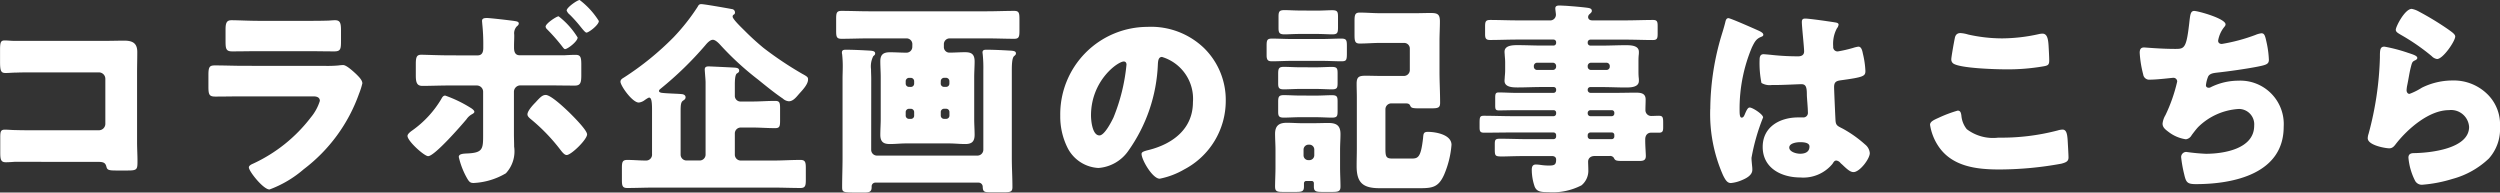 <svg xmlns="http://www.w3.org/2000/svg" width="193.84" height="14.928" viewBox="0 0 193.84 14.928"><rect x="0" y="0" width="193.84" height="14.928" fill="#333333" stroke="none"/><path d="M-95.824-10.624c-.224,0-.464-.032-.7-.032-.288,0-.368.1-.368.7v.96c0,.72.08.864.432.864.272,0,.544-.032.832-.032.448-.016.912-.016,1.376-.016h5.024a.5.5,0,0,1,.5.5v3.488a.5.5,0,0,1-.5.5H-94.24c-.512,0-1.008,0-1.5-.016-.24,0-.56-.032-.768-.032-.336,0-.368.144-.368.624v1.136c0,.56.048.768.432.768.224,0,.448-.016.656-.032H-89.5c.528,0,.752,0,.848.352.064.256.128.32.736.32h.912c.752,0,.768-.08.768-.752,0-.48-.032-.944-.032-1.408V-8.144c0-.528.016-1.072.016-1.616,0-.688-.368-.88-1.008-.88-.48,0-.96.016-1.44.016ZM-76.8-12.176c-.784,0-1.664-.048-2.144-.048-.368,0-.464.192-.464.72v.88c0,.608.032.816.512.816.7,0,1.408-.016,2.1-.016h3.728c.688,0,1.392.016,2.1.016.5,0,.512-.208.512-.864v-.752c0-.576-.064-.8-.464-.8-.208,0-.416.032-.624.032-.512.016-1.024.016-1.52.016Zm-1.216,3.488c-.736,0-1.472-.032-2.208-.032-.416,0-.512.1-.512.736v.912c0,.624.064.768.544.768.7,0,1.408-.016,2.128-.016h5.456c.192,0,.512.032.512.352a3.751,3.751,0,0,1-.7,1.28A11.916,11.916,0,0,1-77.28-1.1c-.112.048-.32.144-.32.288C-77.6-.512-76.48.9-76,.9A8.6,8.6,0,0,0-73.344-.672a12.653,12.653,0,0,0,4.288-5.856,5.762,5.762,0,0,0,.256-.8c0-.256-.288-.528-.48-.72-.224-.208-.752-.7-1.008-.7a2.856,2.856,0,0,0-.368.032,9.515,9.515,0,0,1-1.056.032ZM-62.064-9.5c-.7,0-1.936-.048-2.16-.048-.352,0-.432.16-.432.72v.88c0,.544.08.816.512.816.624,0,1.36-.032,2.08-.032h2.128a.488.488,0,0,1,.5.5V-3.3c0,1.072-.032,1.36-1.264,1.408-.3.016-.624.032-.624.272a6.1,6.1,0,0,0,.544,1.472c.24.448.32.544.608.544a5.415,5.415,0,0,0,2.5-.752,2.493,2.493,0,0,0,.64-2.064c0-.336-.016-.672-.016-.992V-6.672a.5.5,0,0,1,.5-.5h2c.736,0,1.472.016,2.224.016.432,0,.5-.224.5-.8v-.832c0-.576-.064-.752-.448-.752-.224,0-.56.016-.848.032h-3.488c-.4,0-.432-.368-.432-.608v-.144c0-.24.016-.48.016-.72V-11.1a.79.79,0,0,1,.192-.64c.08-.064.16-.128.16-.24,0-.128-.176-.16-.288-.176-.272-.048-1.936-.24-2.176-.24-.224,0-.384.032-.384.224,0,.08.016.16.016.224a15.044,15.044,0,0,1,.08,1.7v.144c0,.256-.032.608-.448.608Zm-.32,3.12c-.16,0-.24.16-.3.272A7.966,7.966,0,0,1-64.9-3.7c-.16.112-.4.288-.4.448,0,.4,1.3,1.568,1.6,1.568.5,0,2.576-2.384,2.976-2.864a1.209,1.209,0,0,1,.448-.4c.08-.048.16-.1.16-.176,0-.1-.144-.224-.336-.336A9.806,9.806,0,0,0-62.384-6.384Zm7.792-.048c-.256,0-.448.208-.784.576-.192.192-.624.656-.624.928,0,.144.128.256.24.352a14.335,14.335,0,0,1,2.32,2.4c.112.144.3.4.48.4.352,0,1.584-1.2,1.584-1.6,0-.336-1.088-1.408-1.36-1.68C-53.088-5.392-54.176-6.432-54.592-6.432Zm1.008-6.1c-.16,0-1.008.56-1.008.8a.316.316,0,0,0,.1.192,14.42,14.42,0,0,1,1.136,1.28c.1.128.192.272.272.272.192,0,.976-.592.976-.9A6.108,6.108,0,0,0-53.584-12.528Zm1.632-1.264c-.176,0-1.008.576-1.008.816a.745.745,0,0,0,.24.32,10.585,10.585,0,0,1,.832.928c.24.3.384.464.464.464.176,0,.96-.592.96-.9A6.11,6.11,0,0,0-51.952-13.792ZM-39.92-7.216c0-.32.016-.784.16-.88.1-.064.176-.1.176-.224,0-.176-.16-.208-.3-.224-.176-.016-1.984-.1-2.048-.1-.176,0-.32.032-.32.24,0,.048.016.256.032.48.016.192.032.4.032.512v5.616a.458.458,0,0,1-.448.448h-1.04a.458.458,0,0,1-.448-.448V-5.12c0-.528.016-.768.208-.88.064-.048.176-.1.176-.256,0-.128-.112-.224-.3-.24-.288-.032-1.184-.048-1.552-.1-.112-.016-.208-.064-.208-.144,0-.064.064-.128.128-.176a26.633,26.633,0,0,0,3.472-3.376c.128-.16.368-.416.576-.416s.48.288.608.432a22.713,22.713,0,0,0,2.9,2.656c.592.48,1.3,1.056,1.92,1.472a.769.769,0,0,0,.464.208c.32,0,.56-.3.768-.544.256-.288.72-.752.72-1.136,0-.16,0-.208-.448-.448A27.182,27.182,0,0,1-37.7-10.08a19.988,19.988,0,0,1-1.488-1.36c-.176-.176-.9-.864-.9-1.056a.16.16,0,0,1,.08-.16.169.169,0,0,0,.1-.16.262.262,0,0,0-.24-.272c-.416-.08-2.144-.384-2.368-.384-.144,0-.208.048-.288.208a15.973,15.973,0,0,1-1.856,2.352,22.438,22.438,0,0,1-3.84,3.12c-.128.08-.288.16-.288.336,0,.3.912,1.616,1.424,1.616a.948.948,0,0,0,.48-.208c.192-.128.272-.176.32-.176.192,0,.224.384.224.96v3.408a.459.459,0,0,1-.464.512c-.5,0-.976-.048-1.456-.048-.384,0-.416.176-.416.656V.128c0,.48.032.656.416.656.7,0,1.392-.032,2.1-.032h9.216c.7,0,1.408.032,2.112.032.384,0,.416-.192.416-.656V-.736c0-.464-.032-.656-.416-.656-.7,0-1.408.048-2.112.048h-2.528a.458.458,0,0,1-.448-.448V-3.456a.458.458,0,0,1,.448-.448h.9c.592,0,1.184.048,1.776.048.352,0,.384-.144.384-.592v-.928c0-.448-.032-.592-.384-.592-.592,0-1.184.048-1.776.048h-.9a.437.437,0,0,1-.448-.448Zm10.576-.48c0-.208-.016-.48-.016-.736a1.733,1.733,0,0,1,.176-1.008c.1-.08.144-.112.144-.208,0-.176-.176-.208-.5-.224-.576-.032-1.2-.064-1.776-.064-.144,0-.3.016-.3.208a.4.4,0,0,0,.016.144,8.445,8.445,0,0,1,.048.944c0,.32-.016.656-.016.944v6.16c0,.752-.032,1.488-.032,2.24,0,.416.064.432,1.136.432h.608c.384,0,.544-.08.544-.416V.64a.288.288,0,0,1,.3-.272h8A.322.322,0,0,1-20.7.7c.016.384.128.416.624.416h.992c.528,0,.688-.032.688-.4,0-.752-.048-1.5-.048-2.256V-8.288c0-.5.016-1.008.176-1.152.1-.08.144-.128.144-.208,0-.176-.16-.208-.528-.224-.56-.032-1.184-.064-1.744-.064-.144,0-.32,0-.32.208,0,.048.016.112.016.144a10.578,10.578,0,0,1,.048,1.264v6.144a.458.458,0,0,1-.448.448H-28.9a.447.447,0,0,1-.448-.448Zm2.928.64a.252.252,0,0,1-.256-.256V-7.5a.263.263,0,0,1,.256-.256h.144a.263.263,0,0,1,.256.256v.192a.253.253,0,0,1-.256.256Zm.4,2.224a.243.243,0,0,1-.256.256h-.144a.253.253,0,0,1-.256-.256V-5.1a.253.253,0,0,1,.256-.256h.144a.253.253,0,0,1,.256.256Zm2.48-.528a.252.252,0,0,1,.256.256v.272a.253.253,0,0,1-.256.256h-.16a.253.253,0,0,1-.256-.256V-5.1A.253.253,0,0,1-23.7-5.36ZM-23.952-7.5A.263.263,0,0,1-23.7-7.76h.16a.263.263,0,0,1,.256.256v.192a.253.253,0,0,1-.256.256h-.16a.253.253,0,0,1-.256-.256Zm-2.208-2.64a.451.451,0,0,1-.48.432c-.416,0-.832-.032-1.248-.032-.512,0-.752.176-.752.7,0,.416.032.816.032,1.216V-4.56c0,.416-.032.816-.032,1.216,0,.592.288.72.752.72.416,0,.832-.048,1.248-.048h3.312c.432,0,.848.048,1.28.048.5,0,.72-.192.72-.72,0-.4-.032-.8-.032-1.216V-7.824c0-.4.032-.8.032-1.2,0-.608-.288-.72-.752-.72-.4,0-.784.032-1.184.032a.428.428,0,0,1-.448-.448v-.208a.447.447,0,0,1,.448-.448h2.9c.7,0,1.408.032,2.112.032.368,0,.4-.176.4-.624v-.9c0-.464-.032-.64-.4-.64-.7,0-1.408.032-2.112.032h-9.184c-.688,0-1.392-.032-2.1-.032-.384,0-.416.16-.416.64v.9c0,.464.032.624.416.624.7,0,1.408-.032,2.1-.032h2.944a.447.447,0,0,1,.448.448Zm18.288-1.568a6.779,6.779,0,0,0-6.816,6.9,5.416,5.416,0,0,0,.528,2.4A2.85,2.85,0,0,0-11.728-.768,3.1,3.1,0,0,0-9.408-2.1,12.41,12.41,0,0,0-7.12-8.8c.016-.288.048-.576.32-.576a3.385,3.385,0,0,1,2.4,3.5c0,2.048-1.52,3.216-3.376,3.7-.464.112-.608.176-.608.32,0,.448.848,1.92,1.408,1.92a6.14,6.14,0,0,0,1.9-.72A6,6,0,0,0-1.856-5.968a5.63,5.63,0,0,0-1.7-4.112A5.933,5.933,0,0,0-7.872-11.712ZM-9.76-9.024c.144,0,.208.112.208.24a14.461,14.461,0,0,1-1.008,4.1c-.16.336-.7,1.392-1.088,1.392-.56,0-.656-1.168-.656-1.552C-12.3-7.552-10.224-9.024-9.76-9.024Zm22.176.672a.458.458,0,0,1-.448.448h-1.76c-.4,0-.816-.016-1.216-.016-.512,0-.7.08-.7.624,0,.352.016.7.016,1.056V-2.3c0,.464-.016.912-.016,1.376C8.288.384,8.784.8,10.08.8H13.2c.976,0,1.44-.08,1.872-1.04a7.374,7.374,0,0,0,.576-2.32c0-.8-1.232-1.008-1.84-1.008-.352,0-.336.176-.368.512C13.28-1.68,13.088-1.5,12.608-1.5H11.024c-.5,0-.5-.224-.5-.9V-5.328a.458.458,0,0,1,.448-.448h1.072c.16,0,.336,0,.4.176.08.16.128.208.672.208h.96c.544,0,.688-.048.688-.432,0-.816-.048-1.632-.048-2.432v-2.352c0-.5.032-1.008.032-1.52,0-.56-.176-.656-.72-.656-.4,0-.8.016-1.216.016h-2.7c-.528,0-1.056-.048-1.584-.048-.368,0-.4.192-.4.672v1.072c0,.48.048.656.4.656.528,0,1.056-.048,1.584-.048h1.856a.437.437,0,0,1,.448.448ZM3.888-6.384c-.448,0-.864-.032-1.232-.032-.384,0-.448.112-.448.512v.784c0,.352.08.448.448.448.384,0,.8-.032,1.232-.032H5.136c.448,0,.864.032,1.232.032.416,0,.448-.112.448-.528v-.7c0-.384-.032-.512-.448-.512-.336,0-.784.032-1.232.032Zm0-2.192c-.448,0-.864-.032-1.232-.032-.384,0-.448.112-.448.528v.768c0,.352.08.448.448.448.384,0,.8-.032,1.232-.032H5.136c.448,0,.864.032,1.232.032.416,0,.448-.112.448-.528v-.7c0-.384-.032-.512-.448-.512-.336,0-.784.032-1.232.032Zm-.672-2.192c-.5,0-.992-.032-1.488-.032-.384,0-.416.128-.416.576v.736c0,.432.192.448.448.448.48,0,.976-.032,1.456-.032H5.632c.48,0,.976.032,1.456.032.4,0,.448-.064.448-.624v-.56c0-.448-.032-.576-.432-.576-.5,0-.992.032-1.472.032Zm.7-2.208c-.48,0-.88-.032-1.216-.032-.4,0-.464.112-.464.5v.9c0,.368.08.48.464.48.32,0,.72-.032,1.216-.032H5.168c.5,0,.912.032,1.232.032.416,0,.448-.128.448-.576v-.752c0-.416-.032-.544-.448-.544-.32,0-.752.032-1.232.032ZM4.176-2.192a.389.389,0,0,1,.384-.384h.064a.379.379,0,0,1,.384.384v.432a.379.379,0,0,1-.384.384H4.56a.37.37,0,0,1-.384-.384ZM4.8.24a.167.167,0,0,1,.176.176V.672c0,.384.16.416.688.416h.72c.48,0,.656-.032.656-.416C7.04.224,7.008-.3,7.008-.8V-2.176c0-.416.032-.816.032-1.216,0-.656-.3-.864-.928-.864-.384,0-.768.016-1.152.016H4.048c-.384,0-.784-.032-1.168-.032-.608,0-.912.224-.912.864,0,.4.032.816.032,1.232V-.8C2-.288,1.968.24,1.968.672c0,.384.16.416.64.416h.944c.5,0,.656-.032.656-.416V.416A.178.178,0,0,1,4.384.24ZM27.664-8.928a.253.253,0,0,1,.256.256v.048a.253.253,0,0,1-.256.256h-1.2a.253.253,0,0,1-.256-.256v-.048a.253.253,0,0,1,.256-.256Zm-4.16,0a.252.252,0,0,1,.256.256v.048a.253.253,0,0,1-.256.256H22.288a.253.253,0,0,1-.256-.256v-.048a.253.253,0,0,1,.256-.256Zm4.56,5.408a.193.193,0,0,1,.208.208v.1a.2.2,0,0,1-.208.208H26.416a.212.212,0,0,1-.208-.208v-.1a.212.212,0,0,1,.208-.208ZM26.208-5.04a.211.211,0,0,1,.208-.208h1.648a.193.193,0,0,1,.208.208v.048a.2.2,0,0,1-.208.208H26.416a.212.212,0,0,1-.208-.208Zm0-1.792a.2.2,0,0,1,.208-.208h.912c.608,0,1.2.032,1.808.032.368,0,1.04,0,1.04-.512a1.645,1.645,0,0,0-.016-.288c-.016-.192-.016-.352-.016-.528V-8.96c0-.176,0-.336.016-.528a1.645,1.645,0,0,0,.016-.288c0-.512-.672-.512-1.04-.512-.592,0-1.2.032-1.808.032h-.912a.212.212,0,0,1-.208-.208v-.048a.212.212,0,0,1,.208-.208h2.736c.7,0,1.408.032,2.112.032.336,0,.368-.144.368-.5v-.576c0-.336-.032-.48-.352-.48-.7,0-1.408.032-2.128.032H26.56c-.256,0-.32-.16-.32-.256a.3.3,0,0,1,.128-.24c.1-.1.16-.144.16-.24,0-.144-.1-.192-.24-.224-.368-.064-1.36-.144-1.84-.176-.112,0-.3-.016-.416-.016-.16,0-.336.016-.336.224,0,.1.048.4.048.48a.442.442,0,0,1-.5.448H20.736c-.7,0-1.392-.032-2.1-.032-.368,0-.384.16-.384.56v.544c0,.32.064.448.384.448.7,0,1.392-.032,2.1-.032h2.832a.2.2,0,0,1,.192.208v.048a.2.2,0,0,1-.192.208h-.96c-.592,0-1.2-.032-1.808-.032-.368,0-1.04,0-1.04.512,0,.1.016.208.016.288.016.192.032.352.032.528v.624c0,.176-.016.336-.032.528,0,.08-.016.192-.016.288,0,.512.672.512,1.04.512.608,0,1.216-.032,1.808-.032h.96a.189.189,0,0,1,.192.208V-6.8a.2.2,0,0,1-.192.208h-2.96c-.432,0-.864-.032-1.3-.032-.256,0-.272.128-.272.448v.56c0,.288.032.384.272.384.432,0,.864-.016,1.3-.016h2.96a.189.189,0,0,1,.192.208v.048a.2.2,0,0,1-.192.208h-3.2c-.736,0-1.472-.032-2.208-.032-.32,0-.336.1-.336.624v.256c0,.3.032.432.336.432.736,0,1.472-.016,2.208-.016h3.2a.2.2,0,0,1,.192.208v.1a.2.2,0,0,1-.192.208h-2.1c-.672,0-1.36-.032-2.048-.032-.384,0-.416.08-.416.448v.272c0,.624,0,.656.592.656.368,0,.944-.032,1.872-.032H23.44c.176,0,.32.08.32.272,0,.4-.128.464-.56.464a4.474,4.474,0,0,1-.64-.048,2.856,2.856,0,0,0-.368-.032c-.272,0-.32.192-.32.416A4.036,4.036,0,0,0,22.1.688c.16.368.448.416,1.024.416A4.852,4.852,0,0,0,25.728.576a1.461,1.461,0,0,0,.528-1.2c0-.208-.016-.48-.016-.64,0-.192.128-.432.512-.432H27.9a.339.339,0,0,1,.336.144c.112.24.208.24.864.24h1.072c.3,0,.544-.016.544-.384,0-.192-.048-.784-.048-1.2v-.08c0-.432.288-.528.432-.528h.64c.288,0,.32-.144.32-.416v-.256c0-.48,0-.64-.336-.64-.192,0-.4.016-.608.016a.448.448,0,0,1-.432-.464c0-.272.016-.544.016-.816,0-.48-.368-.528-.752-.528-.544,0-1.088.016-1.632.016h-1.9a.224.224,0,0,1-.208-.208Zm9.5,1.488A11.775,11.775,0,0,0,36.7-.208c.176.352.32.608.608.608a2.783,2.783,0,0,0,.816-.208c.352-.144.848-.384.848-.816a1.838,1.838,0,0,0-.016-.288c-.016-.192-.048-.464-.048-.64a15.673,15.673,0,0,1,.9-3.136c0-.24-.816-.768-1.04-.768-.144,0-.24.192-.4.576-.048.1-.1.208-.224.208-.16,0-.16-.336-.16-.672a12.272,12.272,0,0,1,.96-4.784c.208-.416.32-.656.736-.816.08-.032.144-.064.144-.16s-.1-.192-.384-.32-2.16-.96-2.32-.96-.208.16-.24.3c-.128.528-.272.928-.416,1.44A20.354,20.354,0,0,0,35.712-5.344Zm7.36-7.008c-.192,0-.256.08-.256.272,0,.352.176,1.936.176,2.272,0,.288-.208.384-.464.384-.64,0-1.3-.032-1.952-.1-.144-.016-.64-.064-.736-.064-.256,0-.3.224-.3.432A7.823,7.823,0,0,0,39.68-7.36a1.244,1.244,0,0,0,.8.16h.24c.672,0,1.776-.064,2.064-.064.352,0,.416.256.416.8,0,.256.08,1.008.08,1.376a.351.351,0,0,1-.384.4h-.368c-1.408,0-2.752.72-2.752,2.288,0,1.648,1.456,2.368,2.912,2.368a2.928,2.928,0,0,0,2.5-1.056c.112-.176.16-.256.3-.256a.488.488,0,0,1,.32.192c.064.064.128.112.192.176.336.32.576.528.816.528.48,0,1.264-1.024,1.264-1.472a.952.952,0,0,0-.368-.672A9.22,9.22,0,0,0,46-3.808c-.4-.208-.544-.24-.576-.624-.016-.224-.112-2.4-.112-2.608,0-.4.176-.48.528-.528,1.76-.24,1.9-.32,1.9-.72a6.817,6.817,0,0,0-.192-1.328c-.048-.24-.112-.56-.352-.56a2.526,2.526,0,0,0-.416.1,10.225,10.225,0,0,1-1.184.272.337.337,0,0,1-.352-.384,2.517,2.517,0,0,1,.288-1.408.551.551,0,0,0,.128-.288c0-.112-.128-.144-.208-.16C45.056-12.112,43.408-12.352,43.072-12.352Zm-.4,9.584c.24,0,.736.016.736.336,0,.432-.352.56-.72.56-.336,0-.848-.16-.848-.48C41.84-2.7,42.432-2.768,42.672-2.768ZM54.4-9.2a.383.383,0,0,0,.16.336c.544.368,3.28.448,4.032.448a16.06,16.06,0,0,0,2.9-.224c.384-.064.5-.1.5-.464,0-.272-.032-.848-.048-1.12-.032-.56-.112-.96-.48-.96a1.4,1.4,0,0,0-.256.032,13.336,13.336,0,0,1-2.864.336,12.032,12.032,0,0,1-2.64-.3,2.574,2.574,0,0,0-.592-.112c-.336,0-.416.24-.448.432C54.592-10.448,54.4-9.36,54.4-9.2ZM52.752-4.112a4.115,4.115,0,0,0,.72,1.76c1.072,1.488,2.928,1.7,4.64,1.7A26.833,26.833,0,0,0,62.928-1.1c.384-.1.56-.192.56-.48,0-.208-.048-1.024-.064-1.3-.032-.528-.1-.864-.4-.864a1.481,1.481,0,0,0-.368.064,17.152,17.152,0,0,1-4.608.56A3.364,3.364,0,0,1,55.6-3.776a1.919,1.919,0,0,1-.416-1.04c-.032-.24-.08-.4-.288-.4a10.041,10.041,0,0,0-1.52.576C52.976-4.464,52.752-4.336,52.752-4.112Zm20.48-8.832c-.272,0-.3.288-.352.672C72.64-10.048,72.5-10,71.776-10c-1.184,0-2.3-.112-2.432-.112-.272,0-.336.176-.336.416a8.556,8.556,0,0,0,.272,1.68.469.469,0,0,0,.528.4c.576,0,1.728-.144,1.808-.144a.29.29,0,0,1,.3.288,12.374,12.374,0,0,1-.912,2.608,1.6,1.6,0,0,0-.224.656c0,.3.224.464.48.656a2.887,2.887,0,0,0,1.328.56.6.6,0,0,0,.448-.32c.144-.192.336-.448.5-.624A4.9,4.9,0,0,1,76.7-5.344a1.192,1.192,0,0,1,1.184,1.3c0,1.792-2.352,2.176-3.744,2.176a15.093,15.093,0,0,1-1.52-.144.4.4,0,0,0-.4.4,9.873,9.873,0,0,0,.24,1.344c.144.624.24.752.912.752,2.9,0,6.8-.8,6.8-4.448A3.368,3.368,0,0,0,76.64-7.536a4.819,4.819,0,0,0-2.112.5.309.309,0,0,1-.16.048c-.128,0-.224-.064-.224-.192a2.416,2.416,0,0,1,.176-.688c.128-.224.4-.256.64-.288.928-.1,2.352-.3,3.248-.48.624-.128.816-.192.816-.528a7.558,7.558,0,0,0-.176-1.328c-.112-.512-.16-.72-.4-.72a1.677,1.677,0,0,0-.464.128,13.767,13.767,0,0,1-2.608.7c-.16,0-.288-.08-.288-.256a2.3,2.3,0,0,1,.448-1.024c.064-.08.128-.144.128-.24C75.664-12.352,73.536-12.944,73.232-12.944Zm15.632,1.456c0,.176.16.256.4.4A16.213,16.213,0,0,1,91.648-9.44a.714.714,0,0,0,.416.224c.464,0,1.408-1.392,1.408-1.744,0-.176-.24-.336-.576-.576a22.755,22.755,0,0,0-2.24-1.36,1.757,1.757,0,0,0-.56-.208C89.568-13.1,88.864-11.728,88.864-11.488Zm-.88,1.312c-.352,0-.352.272-.352.864a24.909,24.909,0,0,1-.88,5.9,1.138,1.138,0,0,0-.064.336c0,.56,1.408.784,1.664.784s.384-.16.528-.352c.9-1.152,2.56-2.608,4.1-2.608a1.4,1.4,0,0,1,1.568,1.3c0,1.7-3.024,2.016-4.272,2.032-.208,0-.432.048-.432.352A4.887,4.887,0,0,0,90.352.208a.591.591,0,0,0,.608.32,10.661,10.661,0,0,0,2.3-.448A6.571,6.571,0,0,0,96.08-1.5a3.423,3.423,0,0,0,.864-2.48A3.28,3.28,0,0,0,96.1-6.352a3.715,3.715,0,0,0-2.832-1.2,5.379,5.379,0,0,0-2.384.56,4.886,4.886,0,0,1-.96.48c-.144,0-.224-.144-.224-.288a2.561,2.561,0,0,1,.048-.368c.1-.464.16-.928.272-1.376.1-.384.112-.464.32-.56.08-.032.192-.1.192-.192,0-.176-.336-.272-.72-.4A12.347,12.347,0,0,0,87.984-10.176Z" transform="translate(96.896 13.792)" fill="#fff"/></svg>